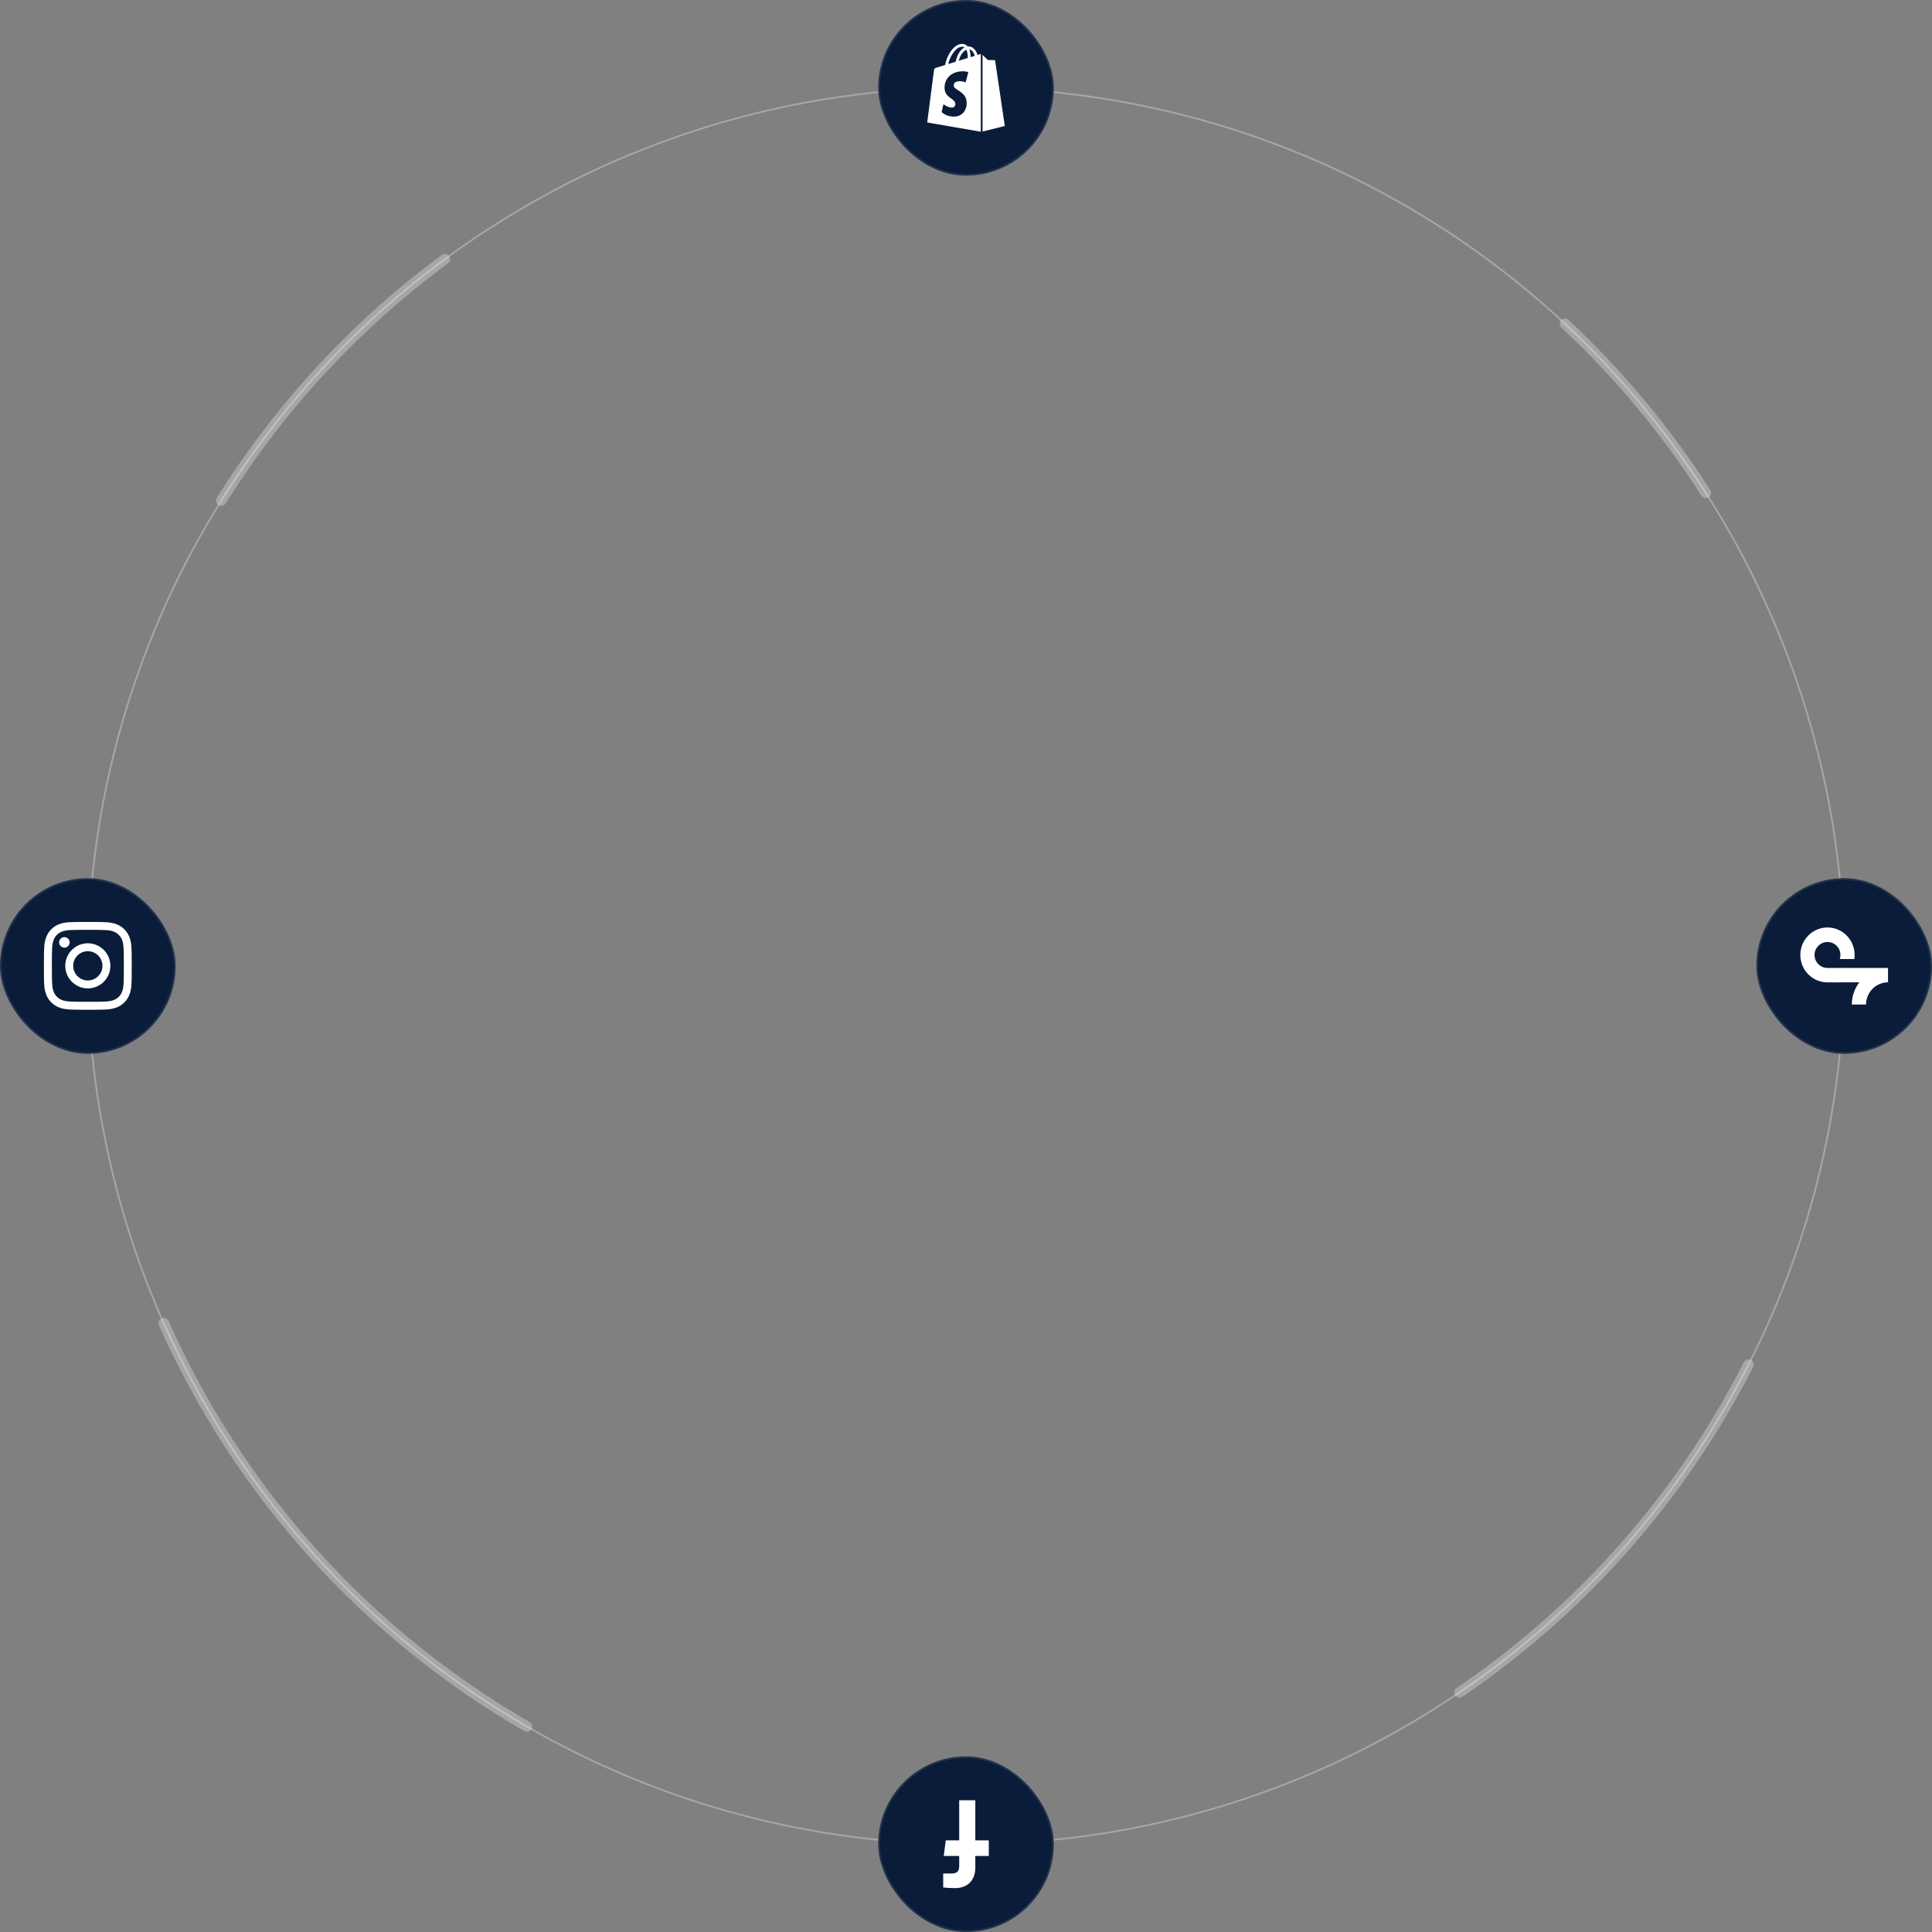 <?xml version="1.0" encoding="UTF-8"?> <svg xmlns="http://www.w3.org/2000/svg" width="1100" height="1100" viewBox="0 0 1100 1100" fill="none"><rect x="0" y="0" width="1100" height="1100" fill="#808080" stroke="none"/><circle cx="550" cy="550" r="500" stroke="white" stroke-opacity="0.3"></circle><path d="M300 983.013C208.557 930.218 136.174 849.829 93.227 753.368" stroke="white" stroke-opacity="0.3" stroke-width="6" stroke-linecap="round" stroke-linejoin="round"></path><path d="M890.999 184.323C921.674 212.928 948.628 245.28 971.226 280.615" stroke="white" stroke-opacity="0.3" stroke-width="6" stroke-linecap="round" stroke-linejoin="round"></path><path d="M125.976 285.04C159.37 231.598 202.567 184.95 253.29 147.553" stroke="white" stroke-opacity="0.3" stroke-width="6" stroke-linecap="round" stroke-linejoin="round"></path><path d="M995.503 776.995C957.268 852.035 900.698 916.202 831.042 963.54" stroke="white" stroke-opacity="0.3" stroke-width="6" stroke-linecap="round" stroke-linejoin="round"></path><rect x="1000" y="500" width="100" height="100" rx="50" fill="#0A1C39"></rect><rect x="1000.5" y="500.5" width="99" height="99" rx="49.5" stroke="white" stroke-opacity="0.1"></rect><g clip-path="url(#clip0_80_397)"><path d="M1062.46 571.906C1062.46 569.053 1063.41 566.42 1065 564.306C1066.83 561.881 1069.51 560.139 1072.6 559.524C1073.38 559.369 1074.17 559.288 1074.96 559.281V551.13H1052.69L1040.49 551.12C1037.23 551.12 1034.46 548.996 1033.49 546.052C1033.2 545.17 1033.07 544.241 1033.12 543.314C1033.19 542.087 1033.56 540.938 1034.16 539.939C1035.43 537.813 1037.74 536.371 1040.38 536.332C1044.5 536.271 1047.86 539.605 1047.86 543.726C1047.86 544.539 1047.73 545.321 1047.49 546.052H1055.77C1055.88 545.281 1055.94 544.495 1055.94 543.701C1055.94 539.191 1054.06 534.972 1050.69 531.956C1048.13 529.677 1044.88 528.31 1041.46 528.099C1036.98 527.822 1032.71 529.464 1029.56 532.648C1029.1 533.115 1028.67 533.607 1028.28 534.12C1026.18 536.85 1025.04 540.187 1025.04 543.701C1025.04 544.495 1025.1 545.281 1025.21 546.052C1025.7 549.335 1027.2 552.364 1029.56 554.755C1032.47 557.693 1036.32 559.316 1040.42 559.333L1058.64 559.291C1057.56 560.696 1056.66 562.235 1055.97 563.869C1054.89 566.427 1054.35 569.139 1054.35 571.93H1062.46C1062.46 571.932 1062.46 571.908 1062.46 571.906Z" fill="white"></path></g><rect x="500" y="1000" width="100" height="100" rx="50" fill="#0A1C39"></rect><rect x="500.5" y="1000.5" width="99" height="99" rx="49.5" stroke="white" stroke-opacity="0.1"></rect><g clip-path="url(#clip1_80_397)"><path d="M546.128 1025V1047.81H538.476L537.328 1056.7H546.128V1062.37C546.128 1064.94 545.416 1066.7 541.722 1066.7L537.018 1066.7V1074.65C537.832 1074.76 540.624 1075 543.874 1075C550.66 1075 555.307 1070.86 555.307 1063.25V1056.7H562.982V1047.81H555.307V1025H546.128Z" fill="white"></path></g><rect x="500" width="100" height="100" rx="50" fill="#0A1C39"></rect><rect x="500.5" y="0.5" width="99" height="99" rx="49.5" stroke="white" stroke-opacity="0.1"></rect><g clip-path="url(#clip2_80_397)"><path d="M558.052 30.833L556.555 31.297C556.398 30.788 556.167 30.163 555.838 29.536C554.777 27.512 553.224 26.44 551.346 26.438H551.34C551.21 26.438 551.08 26.45 550.95 26.462C550.896 26.395 550.839 26.33 550.781 26.267C549.963 25.392 548.914 24.965 547.657 25.002C545.232 25.072 542.818 26.823 540.86 29.933C539.482 32.122 538.435 34.871 538.137 37C535.353 37.862 533.405 38.465 533.363 38.478C531.958 38.919 531.913 38.963 531.729 40.287C531.59 41.29 527.913 69.724 527.913 69.724L558.421 75V30.771C558.271 30.78 558.136 30.808 558.052 30.833ZM551.007 33.014L545.862 34.607C546.36 32.703 547.302 30.807 548.46 29.565C548.891 29.103 549.493 28.588 550.207 28.293C550.878 29.692 551.024 31.675 551.007 33.014ZM547.704 26.616C548.273 26.604 548.753 26.729 549.162 26.998C548.507 27.338 547.874 27.827 547.279 28.465C545.739 30.117 544.559 32.682 544.089 35.157L539.863 36.465C540.696 32.569 543.961 26.723 547.704 26.616ZM542.985 48.806C543.149 51.401 549.977 51.968 550.361 58.047C550.663 62.83 547.824 66.101 543.734 66.36C538.825 66.67 536.123 63.773 536.123 63.773L537.163 59.348C537.163 59.348 539.883 61.4 542.06 61.263C543.482 61.173 543.99 60.017 543.939 59.198C543.725 55.813 538.165 56.012 537.814 50.449C537.518 45.767 540.592 41.024 547.376 40.596C549.99 40.431 551.329 41.098 551.329 41.098L549.777 46.901C549.777 46.901 548.047 46.114 545.995 46.243C542.987 46.433 542.955 48.33 542.985 48.806ZM552.619 32.515C552.602 31.287 552.455 29.579 551.883 28.103C553.723 28.451 554.629 30.533 555.011 31.775L552.619 32.515ZM559.43 74.879L572.087 71.734C572.087 71.734 566.637 34.891 566.603 34.638C566.568 34.386 566.347 34.246 566.164 34.231C565.982 34.215 562.419 34.161 562.419 34.161C562.419 34.161 560.246 32.051 559.43 31.253L559.43 74.879Z" fill="white"></path></g><rect x="-0" y="500" width="100" height="100" rx="50" fill="#0A1C39"></rect><rect x="0.5" y="500.5" width="99" height="99" rx="49.5" stroke="white" stroke-opacity="0.1"></rect><g clip-path="url(#clip3_80_397)"><path d="M39.7 525.049C37.043 525.166 35.217 525.596 33.634 526.211C31.954 526.846 30.45 527.823 29.2 529.102C27.93 530.353 26.943 531.867 26.318 533.527C25.703 535.119 25.273 536.936 25.156 539.593C25.029 542.269 25 543.119 25 549.907C25 556.696 25.029 557.545 25.146 560.212C25.264 562.869 25.694 564.695 26.308 566.277C26.943 567.958 27.92 569.462 29.2 570.712C30.45 571.982 31.964 572.968 33.625 573.593C35.217 574.209 37.033 574.639 39.69 574.756C42.367 574.883 43.216 574.912 50.005 574.912C56.793 574.912 57.643 574.883 60.309 574.766C62.966 574.648 64.793 574.218 66.375 573.603C68.055 572.968 69.559 571.982 70.81 570.712C72.079 569.462 73.066 567.948 73.691 566.287C74.306 564.695 74.736 562.879 74.853 560.221C74.971 557.555 75 556.705 75 549.917C75 543.128 74.971 542.279 74.853 539.612C74.736 536.955 74.306 535.129 73.691 533.547C73.049 531.885 72.066 530.376 70.806 529.116C69.546 527.856 68.037 526.873 66.375 526.23C64.783 525.615 62.966 525.185 60.309 525.068C57.643 524.951 56.793 524.922 50.005 524.922C43.216 524.922 42.367 524.932 39.7 525.049ZM60.114 529.551C62.556 529.659 63.875 530.069 64.754 530.411C66.932 531.251 68.661 532.98 69.501 535.158C69.843 536.037 70.253 537.365 70.36 539.798C70.478 542.435 70.507 543.226 70.507 549.897C70.507 556.569 70.478 557.369 70.36 559.997C70.253 562.439 69.843 563.758 69.501 564.637C69.1 565.721 68.465 566.707 67.635 567.508C66.824 568.338 65.848 568.973 64.764 569.374C63.885 569.716 62.556 570.126 60.124 570.233C57.487 570.351 56.696 570.38 50.024 570.38C43.353 570.38 42.552 570.351 39.925 570.233C37.483 570.126 36.164 569.716 35.285 569.374C34.201 568.973 33.214 568.338 32.413 567.498C31.583 566.688 30.948 565.711 30.548 564.627C30.206 563.748 29.796 562.419 29.688 559.987C29.571 557.35 29.542 556.559 29.542 549.888C29.542 543.206 29.571 542.416 29.688 539.788C29.796 537.346 30.206 536.027 30.548 535.148C30.948 534.064 31.583 533.078 32.413 532.277C33.224 531.447 34.201 530.812 35.285 530.411C36.164 530.069 37.492 529.659 39.925 529.551C42.562 529.434 43.353 529.405 50.024 529.405C56.696 529.405 57.477 529.434 60.114 529.551Z" fill="white"></path><path d="M37.16 549.907C37.16 556.998 42.913 562.751 50.005 562.751C57.096 562.751 62.849 556.998 62.849 549.907C62.849 542.816 57.096 537.063 50.005 537.063C42.913 537.063 37.16 542.816 37.16 549.907ZM58.336 549.907C58.336 554.507 54.605 558.239 50.005 558.239C45.404 558.239 41.673 554.507 41.673 549.907C41.673 545.307 45.404 541.575 50.005 541.575C54.605 541.575 58.336 545.307 58.336 549.907ZM36.653 533.556C38.309 533.556 39.651 534.899 39.651 536.555C39.651 538.211 38.309 539.554 36.653 539.554C34.996 539.554 33.654 538.211 33.654 536.555C33.654 534.899 34.996 533.556 36.653 533.556Z" fill="white"></path></g><defs><clipPath id="clip0_80_397"><rect width="50" height="50" fill="white" transform="matrix(0 1 -1 0 1075 525)"></rect></clipPath><clipPath id="clip1_80_397"><rect width="50" height="50" fill="white" transform="matrix(-1 0 0 -1 575 1075)"></rect></clipPath><clipPath id="clip2_80_397"><rect width="50" height="50" fill="white" transform="translate(525 25)"></rect></clipPath><clipPath id="clip3_80_397"><rect width="50" height="50" fill="white" transform="matrix(0 -1 1 0 25 575)"></rect></clipPath></defs></svg> 
